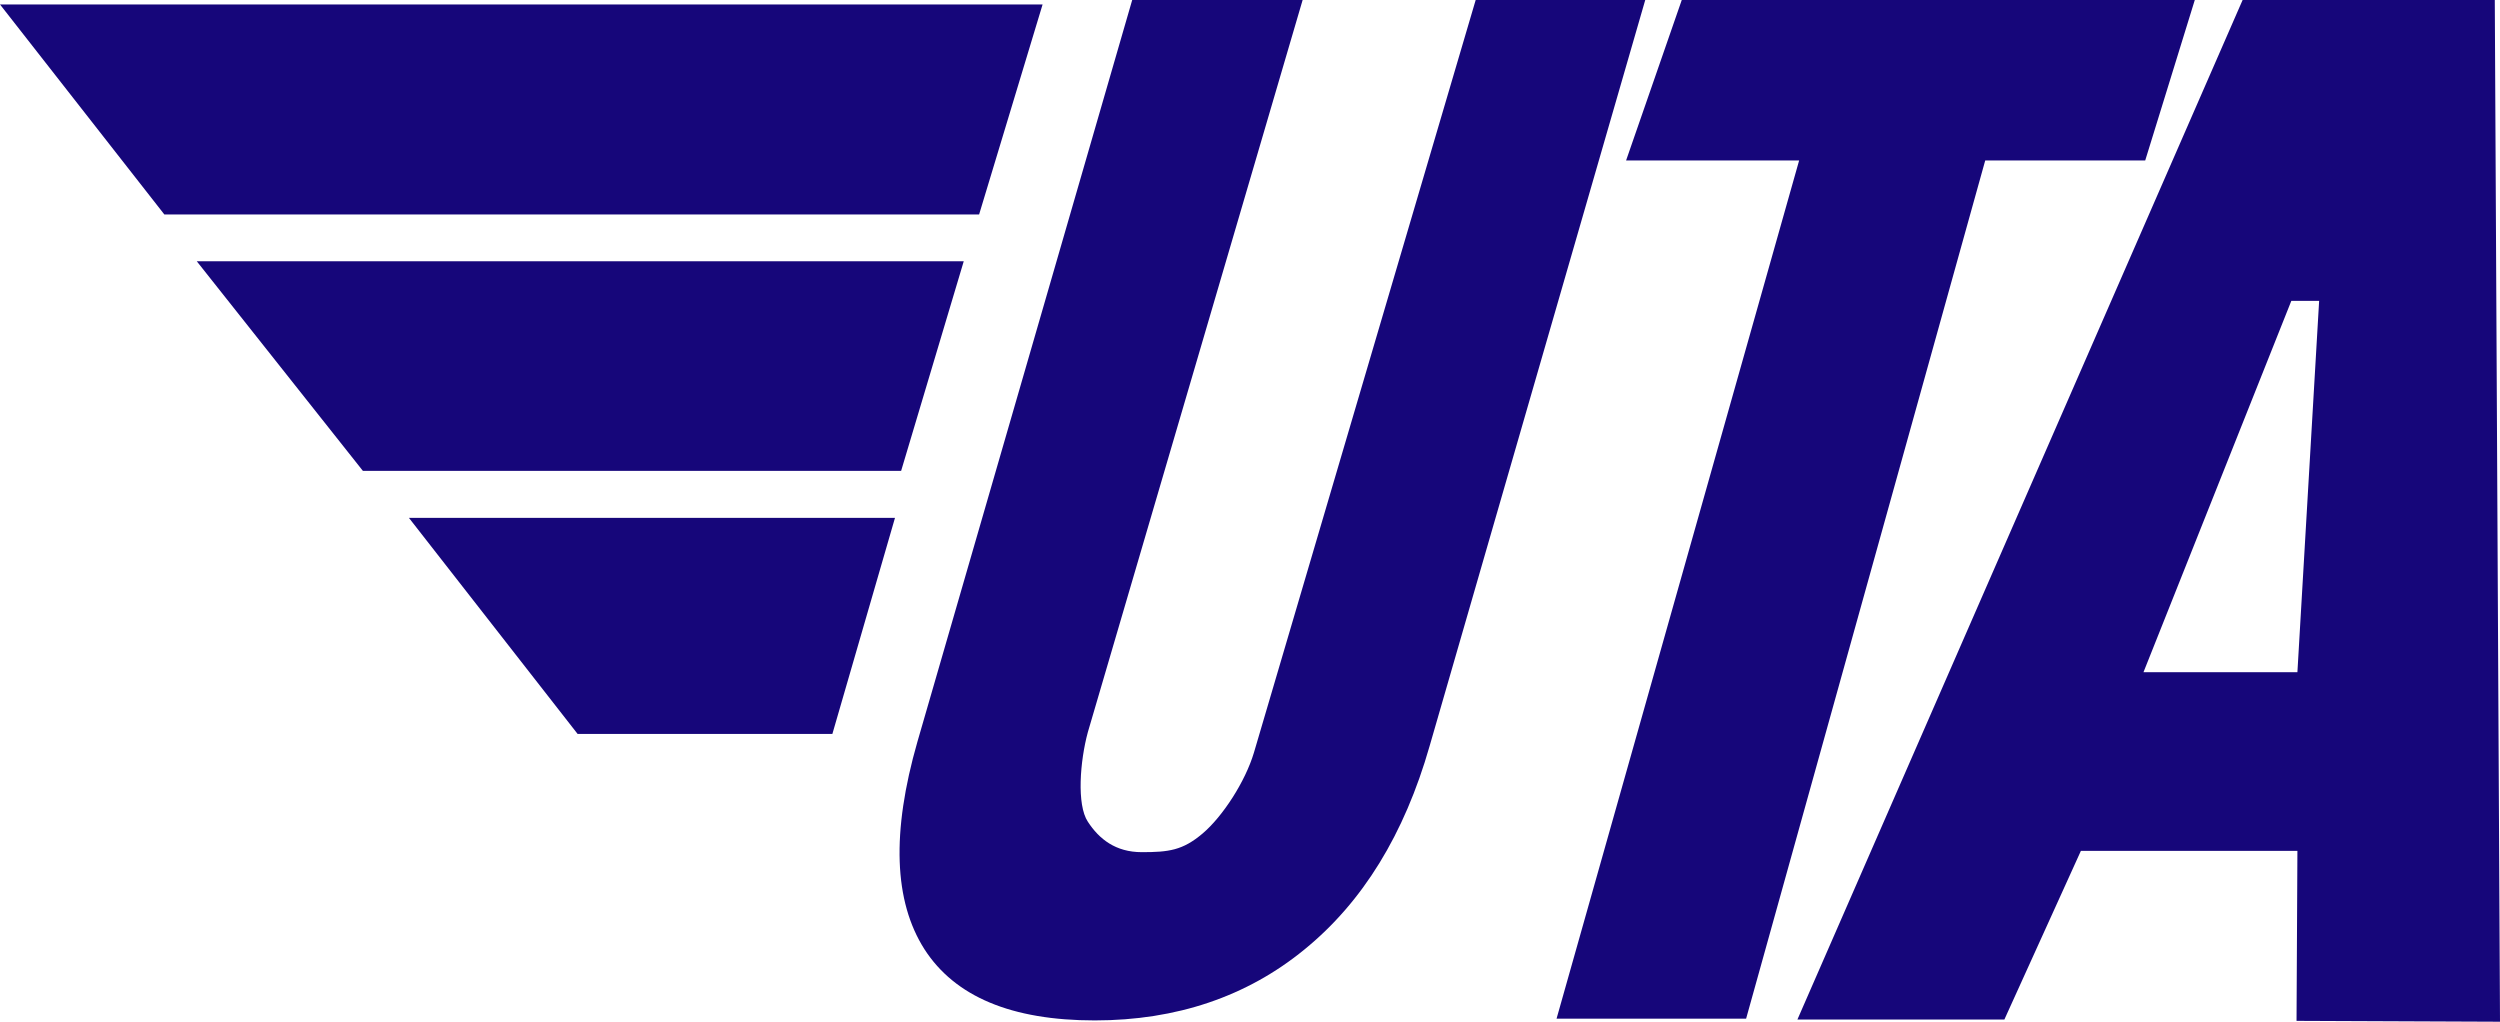 <?xml version="1.0" encoding="utf-8"?>
<!DOCTYPE svg PUBLIC "-//W3C//DTD SVG 1.1//EN" "http://www.w3.org/Graphics/SVG/1.1/DTD/svg11.dtd">
<svg  version="1.1" id="Layer_1" xmlns="http://www.w3.org/2000/svg" xmlns:xlink="http://www.w3.org/1999/xlink" width="208.62" height="85.261"
viewBox="0 0 208.62 85.261" overflow="visible" enable-background="new 0 0 208.62 85.261" xml:space="preserve">
<path fill-rule="evenodd" clip-rule="evenodd" fill="#16067A" d="M187.142,0L149.99,85.079h17.27l6.386-14.077h18.068l-0.073,14.187
l16.979,0.072L208.185,0H187.142L187.142,0z M191.714,56.091H178.87l12.336-30.984h2.321L191.714,56.091z"/>
<polygon fill-rule="evenodd" clip-rule="evenodd" fill="#16067A" points="145.709,85.007 165.664,13.388 179.015,13.388 183.151,0 
140.34,0 135.695,13.388 150.135,13.388 129.891,85.007 "/>
<path fill-rule="evenodd" clip-rule="evenodd" fill="#16067A" d="M108.848,79.237c4.861-3.954,8.344-9.613,10.449-16.979L137.292,0
h-14.149l-18.504,62.803c-0.726,2.431-2.612,5.333-4.281,6.749c-1.669,1.414-2.83,1.559-5.08,1.559
c-2.177,0-3.555-1.088-4.499-2.539c-0.943-1.415-0.653-5.08,0-7.475L108.702,0H94.48L76.557,61.896
c-2.177,7.583-1.959,13.314,0.581,17.307c2.54,3.954,7.256,5.949,14.222,5.949C98.181,85.151,104.059,83.156,108.848,79.237z"/>
<polygon fill-rule="evenodd" clip-rule="evenodd" fill="#16067A" points="74.685,43.214 34.123,43.214 48.2,61.245 69.46,61.245 "/>
<polygon fill-rule="evenodd" clip-rule="evenodd" fill="#16067A" points="80.422,21.804 16.422,21.804 30.282,39.292 75.198,39.292 
"/>
<polygon fill-rule="evenodd" clip-rule="evenodd" fill="#16067A" points="13.714,17.896 81.705,17.896 87.002,0.372 0,0.372 "/>
<g>
<defs>
<path id="XMLID_1_" d="M95.278,71.11c2.25,0,3.411-0.145,5.08-1.559c1.669-1.416,3.556-4.318,4.281-6.749L123.143,0h14.149
l-17.995,62.259c-2.105,7.365-5.588,13.024-10.449,16.979c-4.789,3.919-10.667,5.914-17.488,5.914
c-6.966,0-11.683-1.995-14.222-5.949c-2.54-3.992-2.757-9.724-0.581-17.307L94.48,0h14.222L90.779,61.097
c-0.653,2.395-0.943,6.06,0,7.475C91.723,70.022,93.101,71.11,95.278,71.11L95.278,71.11z M179.015,13.388L183.151,0H140.34
l-4.645,13.388h14.439l-20.244,71.619h15.818l19.955-71.619H179.015L179.015,13.388z M191.641,85.188l0.073-14.187h-18.068
l-6.386,14.077h-17.27L187.142,0h21.043l0.436,85.261L191.641,85.188L191.641,85.188z M191.206,25.106h2.321l-1.813,30.984H178.87
L191.206,25.106L191.206,25.106z M81.927,17.523L87.224,0H0.222l13.714,17.523H81.927L81.927,17.523z M75.469,39.002l5.225-17.487
h-64l13.859,17.487H75.469L75.469,39.002z M68.938,61.024H47.677L33.6,42.993h40.563L68.938,61.024z"/>
</defs>
<clipPath id="XMLID_3_">
<use xlink:href="#XMLID_1_" />
</clipPath>
</g>
</svg>
